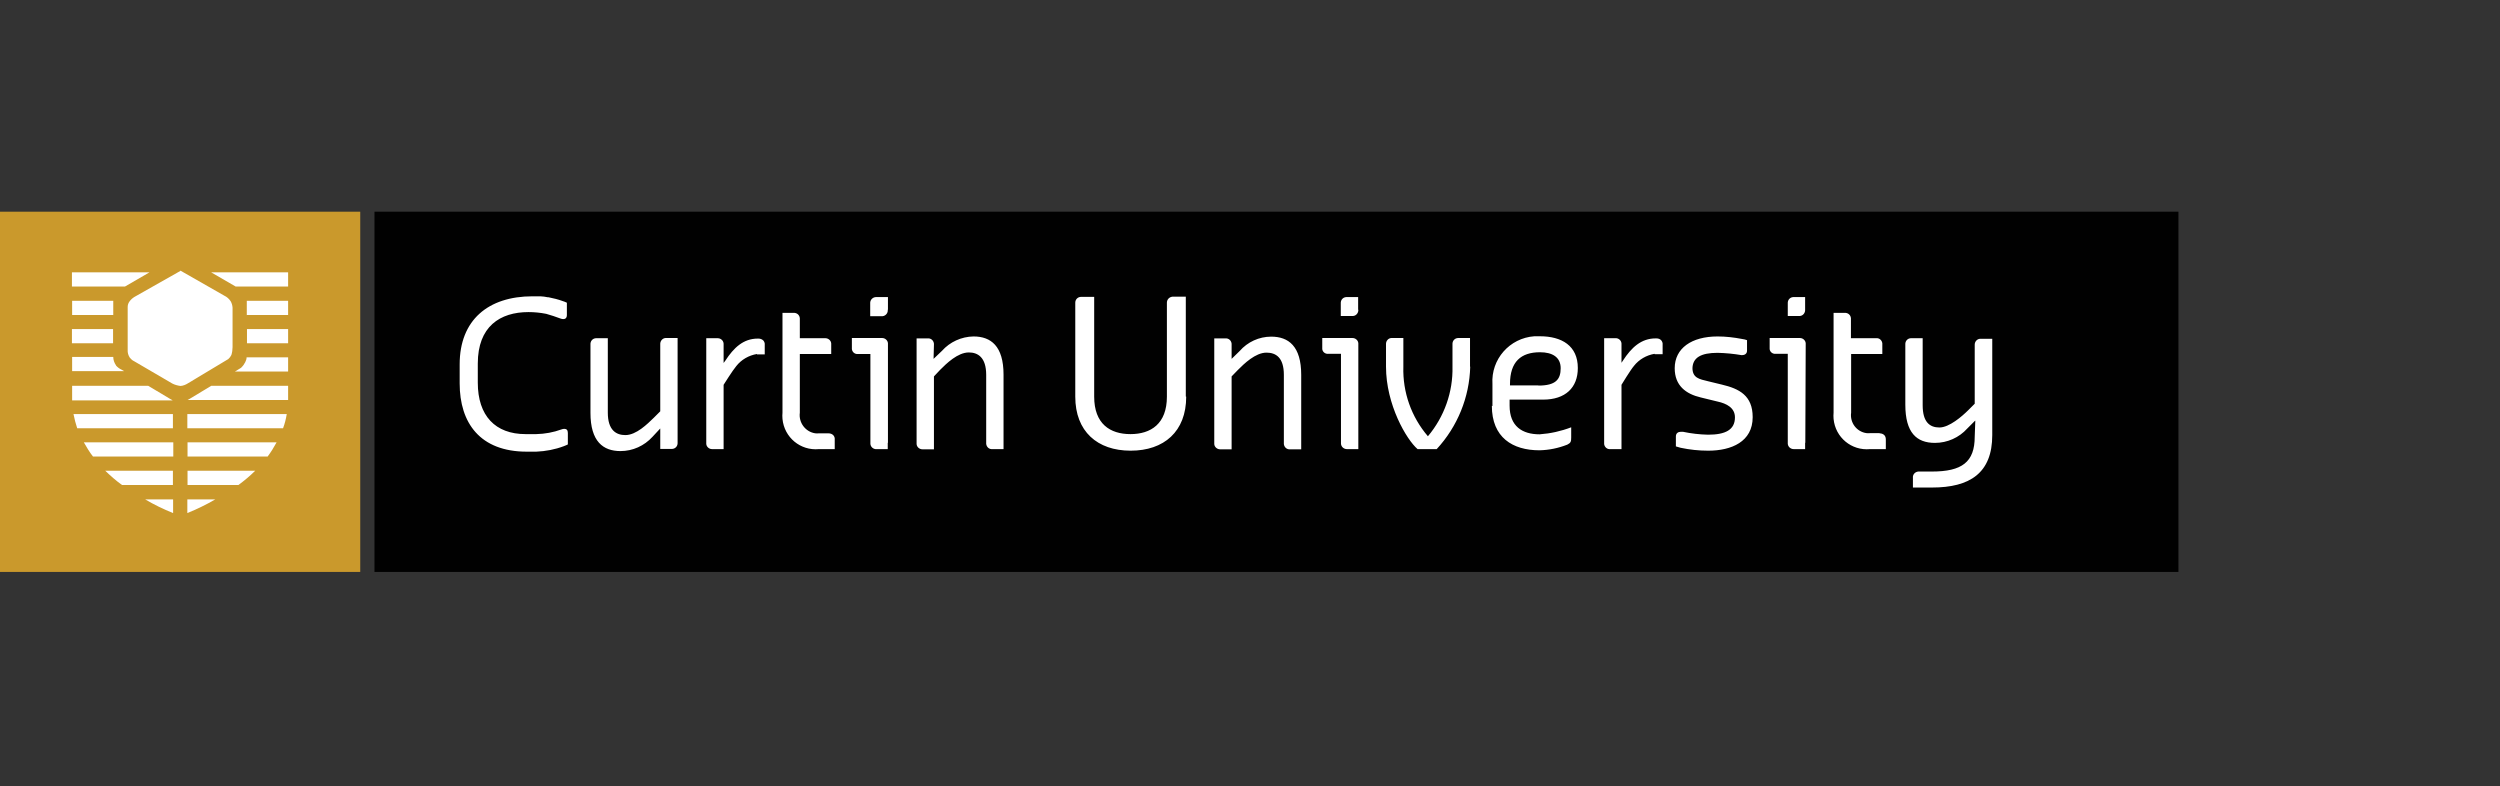 <svg width="248" height="78" viewBox="0 0 248 78" fill="none" xmlns="http://www.w3.org/2000/svg">
<rect x="0" y="0" width="248" height="78" fill="#333333" stroke="none"/>
<path d="M0 21H35.736V56.736H0V21Z" fill="#CA992C"/>
<path d="M17.888 26.84L22.258 29.335C22.509 29.451 22.722 29.644 22.877 29.876C22.993 30.07 23.051 30.282 23.07 30.514V34.44C23.07 34.691 23.031 34.962 22.954 35.213C22.877 35.368 22.78 35.503 22.645 35.62L18.622 38.037C18.41 38.172 18.158 38.269 17.907 38.288C17.617 38.249 17.327 38.172 17.075 38.037L13.305 35.832C13.13 35.755 12.995 35.62 12.879 35.484C12.724 35.252 12.647 34.981 12.666 34.711V30.456C12.666 30.263 12.724 30.07 12.84 29.915C12.976 29.721 13.15 29.567 13.343 29.451L17.888 26.879V26.84ZM7.136 27.014V28.426H12.396L14.832 27.014H7.136ZM28.581 27.014H20.943L23.38 28.426H28.581V27.014ZM24.501 31.249H28.581V29.837H24.482C24.482 29.837 24.482 29.934 24.482 29.973V31.268L24.501 31.249ZM11.235 29.837H7.155V31.249H11.235V29.837ZM24.501 32.641H28.581V34.053H24.501V32.641ZM7.136 32.641V34.053H11.216V32.641H7.136ZM23.94 36.47L23.302 36.857H28.581V35.445H24.462C24.462 35.62 24.404 35.774 24.327 35.929C24.23 36.122 24.095 36.316 23.94 36.451V36.47ZM11.506 36.238C11.332 35.987 11.235 35.697 11.235 35.407H7.155V36.818H12.318L12.047 36.664C11.835 36.567 11.661 36.432 11.506 36.258V36.238ZM18.603 39.68H28.581V38.269H20.962L18.816 39.564C18.816 39.564 18.68 39.642 18.603 39.68ZM14.697 38.269H7.155V39.719H17.133L16.863 39.564L14.697 38.269ZM28.079 42.484C28.253 42.02 28.369 41.556 28.446 41.073H18.584V42.484H28.079ZM7.29 41.073C7.387 41.556 7.503 42.02 7.658 42.484H17.153V41.073H7.29ZM8.315 43.877C8.586 44.36 8.876 44.844 9.224 45.288H17.191V43.877H8.315ZM26.551 45.288C26.88 44.844 27.17 44.38 27.44 43.877H18.603V45.288H26.57H26.551ZM10.443 46.7C10.965 47.203 11.506 47.686 12.106 48.112H17.153V46.7H10.443ZM23.65 48.112C24.23 47.686 24.791 47.222 25.313 46.7H18.603V48.112H23.65ZM14.407 49.543C15.296 50.065 16.205 50.51 17.172 50.896V49.543H14.407ZM21.349 49.543H18.584V50.896C19.531 50.51 20.459 50.065 21.349 49.543Z" fill="white"/>
<path d="M37.148 21H216.1V56.736H37.148V21Z" fill="#010101"/>
<path d="M164.139 35.097C163.327 35.233 162.592 35.658 162.09 36.296C161.741 36.702 160.852 38.172 160.852 38.172V44.553H159.75C159.44 44.592 159.17 44.36 159.131 44.051C159.131 44.012 159.131 43.973 159.131 43.935V33.55H160.214C160.543 33.511 160.833 33.763 160.852 34.072C160.852 34.111 160.852 34.13 160.852 34.169V35.987L161.007 35.755C161.838 34.478 162.805 33.569 164.236 33.569H164.313C164.507 33.569 164.681 33.628 164.797 33.763C164.894 33.879 164.952 34.034 164.932 34.188V35.136H164.139V35.097ZM117.671 39.352C117.671 42.813 115.466 44.708 112.159 44.708C108.853 44.708 106.667 42.794 106.667 39.352V30.069C106.648 29.741 106.88 29.47 107.209 29.451C107.228 29.451 107.267 29.451 107.286 29.451H108.543V39.352C108.543 42.039 110.11 43.064 112.14 43.064C114.17 43.064 115.756 42.039 115.756 39.352V30.069C115.737 29.741 115.969 29.47 116.298 29.431C116.317 29.431 116.356 29.431 116.375 29.431H117.632V39.332L117.671 39.352ZM145.846 36.373C145.768 39.41 144.589 42.31 142.52 44.553H140.625C139.522 43.606 137.492 40.144 137.492 36.373V34.15C137.473 33.84 137.705 33.55 138.014 33.531C138.053 33.531 138.091 33.531 138.111 33.531H139.213V36.373C139.136 38.907 140.006 41.363 141.649 43.277C143.274 41.343 144.144 38.887 144.086 36.373V34.15C144.067 33.821 144.299 33.55 144.628 33.531C144.647 33.531 144.686 33.531 144.705 33.531H145.826V36.373H145.846ZM152.614 38.249C154.335 38.249 154.819 37.63 154.819 36.528C154.819 35.426 153.987 34.943 152.769 34.943C150.874 34.943 149.791 35.89 149.791 38.095V38.23H152.614V38.249ZM148.05 40.28V38.095C147.896 35.639 149.752 33.531 152.208 33.357C152.382 33.357 152.575 33.357 152.749 33.357C154.935 33.357 156.52 34.304 156.52 36.509C156.52 38.462 155.283 39.642 153.078 39.642H149.752V40.241C149.752 42.291 151.009 43.084 152.73 43.084C153.813 43.006 154.857 42.774 155.863 42.388V43.393C155.863 43.799 155.824 43.935 155.476 44.109C154.586 44.457 153.658 44.65 152.711 44.669C150.042 44.669 147.992 43.393 147.992 40.26M167.891 36.49C167.891 37.495 168.568 37.611 169.457 37.824L170.811 38.153C172.532 38.559 173.866 39.236 173.866 41.382C173.866 43.819 171.758 44.708 169.457 44.708C168.529 44.708 167.62 44.611 166.711 44.418L166.247 44.283V43.297C166.247 42.968 166.479 42.832 166.75 42.832C166.808 42.832 166.885 42.832 166.943 42.832C167.756 43.006 168.606 43.103 169.438 43.122C171.159 43.122 172.107 42.639 172.107 41.401C172.107 40.454 171.275 40.028 170.385 39.835L168.722 39.429C167.233 39.081 166.131 38.249 166.131 36.528C166.131 34.556 167.794 33.376 170.385 33.376C171.198 33.376 172.029 33.473 172.822 33.628C172.977 33.647 173.151 33.686 173.305 33.744V34.788C173.305 35.097 173.073 35.233 172.783 35.233C171.99 35.097 171.198 35.02 170.385 35.001C168.722 35.001 167.891 35.484 167.891 36.586M195.931 41.73L195.157 42.504C194.345 43.413 193.165 43.935 191.947 43.935C190.129 43.935 189.008 42.929 189.008 40.144V34.169C188.988 33.84 189.22 33.569 189.549 33.55C189.569 33.55 189.607 33.55 189.627 33.55H190.729V40.202C190.729 41.865 191.425 42.407 192.392 42.407C193.359 42.407 194.635 41.305 195.254 40.686L195.892 40.048V34.227C195.873 33.918 196.105 33.628 196.414 33.608C196.453 33.608 196.492 33.608 196.511 33.608H197.632V43.161C197.632 46.932 195.409 48.363 191.657 48.363H189.762V47.415C189.723 47.087 189.955 46.816 190.284 46.777C190.323 46.777 190.361 46.777 190.381 46.777H191.638C194.616 46.777 195.892 45.849 195.892 43.316L195.95 41.749L195.931 41.73ZM186.455 42.987C186.629 42.987 186.803 43.045 186.919 43.161C187.035 43.277 187.074 43.432 187.074 43.606V44.553H185.508C183.671 44.727 182.065 43.393 181.891 41.556C181.872 41.343 181.872 41.131 181.891 40.937V31.036H182.994C183.322 31.017 183.593 31.249 183.613 31.578C183.613 31.597 183.613 31.636 183.613 31.655V33.55H186.107C186.416 33.511 186.687 33.744 186.726 34.053C186.726 34.092 186.726 34.13 186.726 34.169V35.117H183.632V40.937C183.496 41.923 184.173 42.832 185.16 42.968C185.276 42.968 185.392 42.987 185.527 42.968H186.455V42.987ZM134.746 30.727C134.765 31.036 134.533 31.326 134.224 31.346C134.185 31.346 134.146 31.346 134.127 31.346H133.005V30.089C132.986 29.76 133.218 29.489 133.547 29.47C133.586 29.47 133.624 29.47 133.644 29.47H134.727V30.727H134.746ZM134.746 43.935V44.553H133.663C133.334 44.573 133.044 44.341 133.025 44.012C133.025 43.973 133.025 43.954 133.025 43.915V35.097H131.787C131.497 35.136 131.207 34.943 131.168 34.633C131.168 34.575 131.168 34.517 131.168 34.478V33.531H134.127C134.436 33.511 134.727 33.744 134.746 34.053C134.746 34.092 134.746 34.13 134.746 34.15V43.915V43.935ZM179.068 30.727C179.087 31.036 178.855 31.326 178.546 31.346C178.507 31.346 178.469 31.346 178.449 31.346H177.347V30.089C177.328 29.76 177.56 29.489 177.889 29.47C177.927 29.47 177.966 29.47 177.985 29.47H179.068V30.727ZM179.068 43.935V44.553H177.985C177.656 44.573 177.366 44.341 177.347 44.012C177.347 43.973 177.347 43.954 177.347 43.915V35.097H176.167C175.877 35.136 175.587 34.943 175.549 34.633C175.549 34.575 175.549 34.517 175.549 34.478V33.531H178.507C178.817 33.511 179.107 33.744 179.126 34.053C179.126 34.092 179.126 34.13 179.126 34.15L179.087 43.915L179.068 43.935ZM122.176 35.6L122.969 34.827C123.762 33.918 124.903 33.395 126.102 33.395C127.823 33.395 129.08 34.343 129.08 37.186V44.573H127.997C127.668 44.611 127.398 44.379 127.359 44.051C127.359 44.012 127.359 43.973 127.359 43.954V37.186C127.359 35.465 126.566 34.981 125.638 34.981C124.536 34.981 123.414 36.084 122.795 36.702L122.176 37.34V44.573H121.074C120.765 44.592 120.475 44.36 120.455 44.051C120.455 44.012 120.455 43.973 120.455 43.954V33.569H121.538C121.867 33.531 122.138 33.763 122.176 34.092C122.176 34.13 122.176 34.169 122.176 34.188V35.619V35.6ZM65.497 42.504L64.724 43.335C63.911 44.225 62.771 44.747 61.552 44.747C59.831 44.747 58.574 43.799 58.574 40.957V34.169C58.555 33.84 58.787 33.569 59.116 33.55C59.135 33.55 59.174 33.55 59.193 33.55H60.295V40.937C60.295 42.678 61.127 43.161 62.036 43.161C63.119 43.161 64.221 42.059 64.859 41.44L65.497 40.802V34.15C65.478 33.84 65.71 33.55 66.019 33.531C66.058 33.531 66.097 33.531 66.116 33.531H67.218V43.915C67.238 44.244 67.006 44.515 66.677 44.534C66.638 44.534 66.6 44.534 66.58 44.534H65.497V42.504ZM75.089 35.117C74.277 35.252 73.542 35.677 73.039 36.316C72.691 36.722 71.782 38.172 71.782 38.172V44.553H70.68C70.37 44.573 70.08 44.341 70.061 44.031C70.061 43.993 70.061 43.954 70.061 43.935V33.55H71.144C71.473 33.531 71.763 33.763 71.782 34.092C71.782 34.13 71.782 34.15 71.782 34.188V36.006L71.956 35.774C72.788 34.498 73.735 33.589 75.166 33.589H75.243C75.418 33.589 75.592 33.647 75.727 33.782C75.824 33.898 75.882 34.053 75.862 34.208V35.155H75.089V35.117ZM82.186 42.987C82.36 42.987 82.534 43.045 82.65 43.161C82.766 43.277 82.824 43.432 82.805 43.606V44.553H81.238C79.401 44.727 77.796 43.393 77.622 41.556C77.603 41.343 77.603 41.131 77.622 40.937V31.036H78.724C79.053 31.017 79.324 31.249 79.343 31.578C79.343 31.597 79.343 31.636 79.343 31.655V33.55H81.838C82.147 33.531 82.437 33.763 82.457 34.072C82.457 34.111 82.457 34.15 82.457 34.169V35.117H79.343V40.937C79.208 41.923 79.904 42.852 80.89 42.987C81.006 42.987 81.122 43.006 81.238 42.987H82.186ZM88.064 30.727C88.103 31.036 87.871 31.326 87.562 31.365C87.523 31.365 87.484 31.365 87.446 31.365H86.324V30.089C86.305 29.76 86.556 29.489 86.885 29.47C86.924 29.47 86.943 29.47 86.981 29.47H88.084V30.727H88.064ZM88.064 43.935V44.553H86.981C86.653 44.592 86.363 44.341 86.343 44.031C86.343 43.993 86.343 43.973 86.343 43.935V35.117H85.125C84.816 35.155 84.545 34.943 84.506 34.633C84.506 34.575 84.506 34.536 84.506 34.478V33.531H87.465C87.774 33.511 88.064 33.744 88.084 34.053C88.084 34.092 88.084 34.13 88.084 34.15V43.915L88.064 43.935ZM92.609 35.6L93.44 34.807C94.233 33.918 95.374 33.395 96.573 33.376C98.294 33.376 99.551 34.324 99.551 37.166V44.553H98.468C98.139 44.592 97.869 44.36 97.83 44.031C97.83 43.993 97.83 43.954 97.83 43.935V37.186C97.83 35.445 96.999 34.962 96.109 34.962C95.007 34.962 93.885 36.064 93.266 36.683L92.647 37.34V44.573H91.545C91.236 44.592 90.946 44.36 90.926 44.051C90.926 44.012 90.926 43.973 90.926 43.954V33.569H92.009C92.338 33.531 92.609 33.763 92.647 34.092C92.647 34.13 92.647 34.169 92.647 34.188L92.609 35.619V35.6ZM52.425 30.959C53.005 30.959 53.605 31.017 54.185 31.133C54.668 31.268 55.132 31.423 55.596 31.597C55.693 31.636 55.79 31.655 55.886 31.655C56.08 31.655 56.234 31.539 56.234 31.249V30.031C56.118 29.973 55.983 29.915 55.848 29.876C55.384 29.702 54.9 29.586 54.417 29.489H54.339C54.088 29.431 53.856 29.412 53.605 29.393H52.831C48.422 29.393 45.599 31.752 45.599 36.142V38.037C45.599 41.962 47.629 44.805 52.251 44.805H53.198C54.127 44.766 55.055 44.592 55.925 44.263C56.099 44.205 56.331 44.089 56.331 44.089V42.948C56.331 42.658 56.196 42.542 55.983 42.542C55.886 42.542 55.79 42.562 55.693 42.6C54.9 42.89 54.049 43.045 53.198 43.064H52.135C49.137 43.064 47.397 41.247 47.397 37.959V36.064C47.397 32.39 49.602 30.959 52.425 30.959Z" fill="white"/>
</svg>
